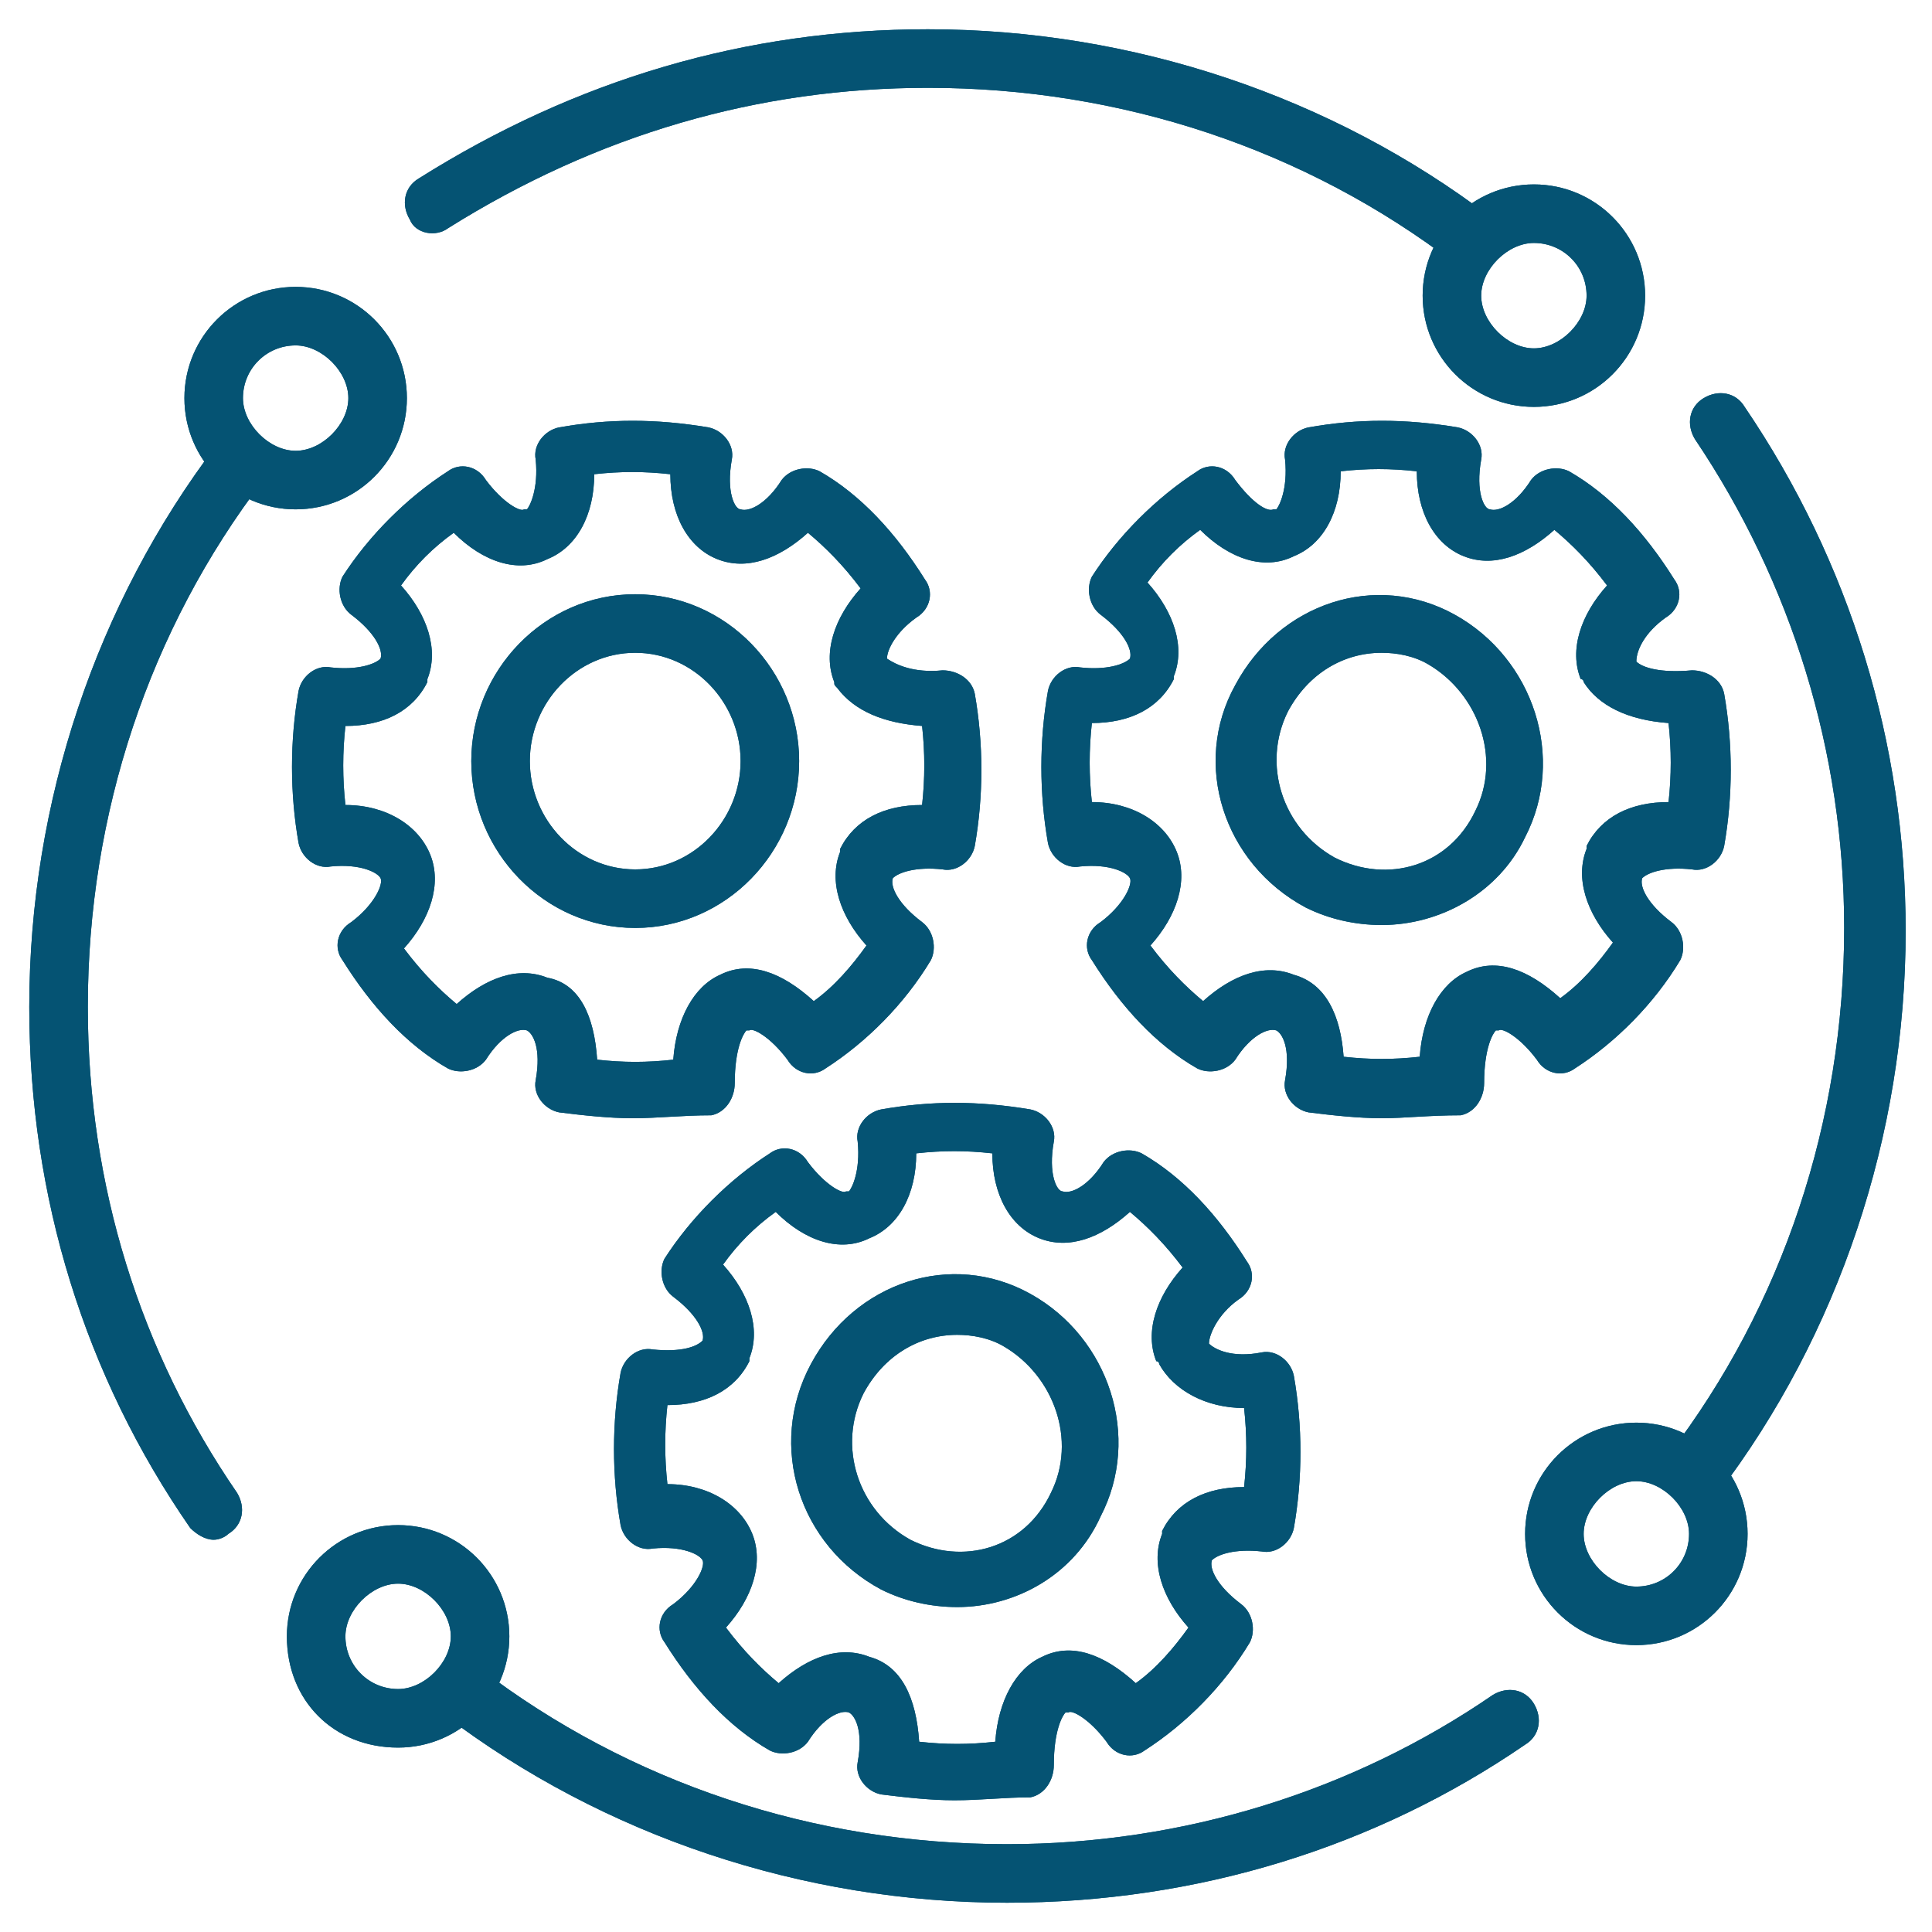 <svg xmlns="http://www.w3.org/2000/svg" xmlns:xlink="http://www.w3.org/1999/xlink" width="512" height="512" x="0" y="0" viewBox="0 0 66 66" style="enable-background:new 0 0 512 512" xml:space="preserve" class=""><g><path d="M50.3 9.2c-.2 0-.4-.1-.6-.2-5.1-3.9-11.4-6-18-6-5.8 0-11.3 1.6-16.4 4.8-.4.3-1.1.2-1.3-.3-.3-.5-.2-1.1.3-1.4C19.7 2.7 25.5 1 31.7 1c7 0 13.8 2.3 19.2 6.4.4.3.5 1 .2 1.4-.2.3-.5.4-.8.4z" fill="#055373" opacity="1" data-original="#000000"></path><path d="M52.4 13.9c-2.1 0-3.8-1.7-3.8-3.8s1.7-3.8 3.8-3.8 3.8 1.7 3.8 3.8-1.7 3.8-3.8 3.8zm0-5.6c-.9 0-1.8.9-1.8 1.8s.9 1.8 1.8 1.8 1.8-.9 1.8-1.8c0-1-.8-1.8-1.8-1.8zM34.4 65c-7 0-13.8-2.3-19.2-6.4-.4-.3-.5-1-.2-1.4s1-.5 1.4-.2c5.1 3.9 11.4 6 18 6 6 0 11.8-1.8 16.6-5.1.5-.3 1.1-.2 1.4.3s.2 1.1-.3 1.4C47 63.1 40.9 65 34.4 65z" fill="#055373" opacity="1" data-original="#000000"></path><path d="M13.6 59.7c-2.2 0-3.8-1.6-3.8-3.8 0-2.1 1.7-3.8 3.8-3.8s3.8 1.7 3.8 3.8-1.7 3.8-3.8 3.8zm0-5.6c-.9 0-1.8.9-1.8 1.8 0 1 .8 1.8 1.8 1.8.9 0 1.8-.9 1.8-1.8s-.9-1.8-1.8-1.8zM7.3 52.6c-.3 0-.6-.2-.8-.4C2.9 47 1 40.9 1 34.4c0-7 2.3-13.8 6.4-19.2.3-.4 1-.5 1.4-.2s.5 1 .2 1.4c-3.9 5.1-6 11.4-6 18C3 40.5 4.8 46.2 8.1 51c.3.5.2 1.1-.3 1.4-.1.1-.3.2-.5.2z" fill="#055373" opacity="1" data-original="#000000"></path><path d="M10.1 17.4c-2.1 0-3.8-1.7-3.8-3.8S8 9.8 10.1 9.8s3.8 1.7 3.8 3.8-1.7 3.8-3.8 3.8zm0-5.6c-1 0-1.8.8-1.8 1.8 0 .9.9 1.8 1.8 1.8s1.8-.9 1.8-1.8-.9-1.8-1.8-1.8zM57.8 51.3c-.2 0-.4-.1-.6-.2-.4-.3-.5-1-.2-1.4 3.9-5.1 6-11.4 6-18 0-6-1.8-11.8-5.1-16.7-.3-.5-.2-1.1.3-1.4s1.1-.2 1.4.3c3.6 5.3 5.5 11.5 5.5 17.9 0 7-2.3 13.8-6.4 19.2-.3.2-.6.3-.9.3z" fill="#055373" opacity="1" data-original="#000000"></path><path d="M55.9 56.2c-2.1 0-3.8-1.7-3.8-3.8s1.7-3.8 3.8-3.8 3.8 1.7 3.8 3.8-1.7 3.8-3.8 3.8zm0-5.6c-.9 0-1.8.9-1.8 1.8s.9 1.8 1.8 1.8c1 0 1.8-.8 1.8-1.8 0-.9-.9-1.8-1.8-1.8zM32.6 61.5c-.8 0-1.7-.1-2.5-.2-.5-.1-.9-.6-.8-1.1.2-1.1-.1-1.6-.3-1.7-.3-.1-.9.2-1.4 1-.3.4-.9.5-1.3.3-1.4-.8-2.6-2.1-3.6-3.7-.3-.4-.2-1 .3-1.3.8-.6 1.1-1.3 1-1.5s-.7-.5-1.7-.4c-.5.1-1-.3-1.1-.8-.3-1.7-.3-3.5 0-5.2.1-.5.6-.9 1.1-.8 1 .1 1.5-.1 1.7-.3.1-.3-.2-.9-1-1.5-.4-.3-.5-.9-.3-1.3.9-1.4 2.2-2.7 3.6-3.6.4-.3 1-.2 1.3.3.6.8 1.2 1.1 1.3 1h.1c.1-.1.4-.7.3-1.7-.1-.5.3-1 .8-1.1 1.7-.3 3.3-.3 5.1 0 .5.1.9.6.8 1.1-.2 1.1.1 1.7.3 1.7.3.1.9-.2 1.4-1 .3-.4.9-.5 1.3-.3 1.4.8 2.6 2.1 3.6 3.7.3.4.2 1-.3 1.3-.7.5-1 1.2-1 1.5.2.2.8.5 1.8.3.5-.1 1 .3 1.1.8.3 1.7.3 3.5 0 5.2-.1.5-.6.9-1.1.8-.9-.1-1.5.1-1.7.3-.1.3.2.9 1 1.5.4.3.5.9.3 1.3-.9 1.5-2.2 2.8-3.6 3.7-.4.3-1 .2-1.3-.3-.6-.8-1.2-1.1-1.3-1h-.1c-.1.1-.4.6-.4 1.8 0 .5-.3 1-.8 1.1-.9 0-1.7.1-2.6.1zm-1.2-2c.9.1 1.7.1 2.6 0 .1-1.4.7-2.5 1.6-2.9 1-.5 2.1-.1 3.2.9.7-.5 1.3-1.2 1.8-1.9-.9-1-1.3-2.2-.9-3.2v-.1c.5-1 1.5-1.5 2.8-1.5.1-.9.1-1.8 0-2.7-1.3 0-2.4-.6-2.9-1.5 0 0 0-.1-.1-.1-.4-1 0-2.2.9-3.2-.6-.8-1.2-1.4-1.8-1.9-1 .9-2.1 1.3-3.1.9s-1.6-1.5-1.6-2.9c-.9-.1-1.7-.1-2.6 0 0 1.4-.6 2.5-1.6 2.9-1 .5-2.2.1-3.2-.9-.7.5-1.3 1.1-1.8 1.8.9 1 1.3 2.2.9 3.2v.1c-.5 1-1.5 1.5-2.8 1.5-.1.9-.1 1.8 0 2.7 1.4 0 2.5.7 2.9 1.7s0 2.2-.9 3.2c.6.8 1.2 1.4 1.8 1.9 1-.9 2.1-1.3 3.1-.9 1.1.3 1.6 1.4 1.7 2.9z" fill="#055373" opacity="1" data-original="#000000"></path><path d="M32.7 54.9c-.9 0-1.8-.2-2.6-.6-2.8-1.5-3.9-4.9-2.4-7.7s4.8-3.9 7.5-2.4 3.8 4.9 2.4 7.6c-.9 2-2.9 3.1-4.9 3.1zm0-9.3c-1.3 0-2.5.7-3.2 2-.9 1.8-.2 4 1.6 5 1.8.9 3.9.3 4.8-1.6.9-1.8.1-4-1.6-5-.5-.3-1.1-.4-1.6-.4zM21.6 38.2c-.8 0-1.7-.1-2.5-.2-.5-.1-.9-.6-.8-1.1.2-1.1-.1-1.6-.3-1.7-.3-.1-.9.2-1.4 1-.3.4-.9.5-1.3.3-1.4-.8-2.6-2.1-3.6-3.7-.3-.4-.2-1 .3-1.3.8-.6 1.1-1.3 1-1.5s-.7-.5-1.7-.4c-.5.1-1-.3-1.1-.8-.3-1.7-.3-3.5 0-5.2.1-.5.6-.9 1.1-.8.9.1 1.5-.1 1.7-.3.1-.3-.2-.9-1-1.5-.4-.3-.5-.9-.3-1.3.9-1.4 2.2-2.7 3.6-3.6.4-.3 1-.2 1.3.3.6.8 1.2 1.1 1.3 1h.1c.1-.1.4-.7.3-1.7-.1-.5.3-1 .8-1.1 1.7-.3 3.3-.3 5.1 0 .5.1.9.6.8 1.1-.2 1.1.1 1.7.3 1.7.3.1.9-.2 1.4-1 .3-.4.9-.5 1.3-.3 1.4.8 2.6 2.1 3.6 3.7.3.4.2 1-.3 1.3-.7.5-1 1.1-1 1.4.3.2.9.5 1.9.4.5 0 1 .3 1.1.8.3 1.7.3 3.5 0 5.2-.1.5-.6.9-1.1.8-.9-.1-1.5.1-1.7.3-.1.3.2.9 1 1.5.4.3.5.9.3 1.3-.9 1.5-2.2 2.8-3.6 3.7-.4.3-1 .2-1.3-.3-.6-.8-1.2-1.1-1.3-1h-.1c-.1.1-.4.6-.4 1.8 0 .5-.3 1-.8 1.1-1 0-1.8.1-2.7.1zm-1.2-2c.9.1 1.7.1 2.6 0 .1-1.4.7-2.5 1.6-2.9 1-.5 2.1-.1 3.2.9.7-.5 1.3-1.2 1.8-1.9-.9-1-1.3-2.2-.9-3.2V29c.5-1 1.5-1.5 2.8-1.5.1-.9.1-1.8 0-2.7-1.3-.1-2.3-.5-2.9-1.3-.1-.1-.1-.1-.1-.2-.4-1 0-2.2.9-3.2-.6-.8-1.2-1.4-1.8-1.9-1 .9-2.1 1.3-3.1.9s-1.6-1.5-1.6-2.9c-.9-.1-1.7-.1-2.6 0 0 1.4-.6 2.5-1.6 2.9-1 .5-2.2.1-3.2-.9-.7.5-1.3 1.1-1.8 1.8.9 1 1.3 2.2.9 3.2v.1c-.5 1-1.5 1.5-2.8 1.5-.1.9-.1 1.8 0 2.7 1.4 0 2.5.7 2.9 1.7s0 2.2-.9 3.2c.6.8 1.2 1.4 1.8 1.9 1-.9 2.1-1.3 3.1-.9 1.1.2 1.6 1.3 1.7 2.8z" fill="#055373" opacity="1" data-original="#000000"></path><path d="M21.7 31.7c-3.1 0-5.6-2.6-5.6-5.7s2.5-5.7 5.6-5.7 5.6 2.6 5.6 5.7-2.5 5.7-5.6 5.7zm0-9.4c-2 0-3.6 1.7-3.6 3.7s1.6 3.7 3.6 3.7 3.6-1.7 3.6-3.7-1.6-3.7-3.6-3.7zM47.2 38.2c-.8 0-1.7-.1-2.5-.2-.5-.1-.9-.6-.8-1.1.2-1.1-.1-1.6-.3-1.7-.3-.1-.9.2-1.4 1-.3.4-.9.5-1.3.3-1.4-.8-2.6-2.1-3.6-3.7-.3-.4-.2-1 .3-1.3.8-.6 1.1-1.3 1-1.5s-.7-.5-1.7-.4c-.5.1-1-.3-1.1-.8-.3-1.7-.3-3.5 0-5.2.1-.5.6-.9 1.1-.8.9.1 1.5-.1 1.7-.3.1-.3-.2-.9-1-1.5-.4-.3-.5-.9-.3-1.3.9-1.4 2.2-2.7 3.6-3.6.4-.3 1-.2 1.3.3.6.8 1.1 1.1 1.3 1h.1c.1-.1.4-.7.3-1.7-.1-.5.3-1 .8-1.1 1.7-.3 3.3-.3 5.1 0 .5.1.9.6.8 1.1-.2 1.1.1 1.7.3 1.7.3.1.9-.2 1.4-1 .3-.4.9-.5 1.3-.3 1.4.8 2.6 2.1 3.6 3.7.3.4.2 1-.3 1.3-.7.5-1 1.1-1 1.5.2.2.8.4 1.9.3.5 0 1 .3 1.1.8.3 1.7.3 3.5 0 5.2-.1.5-.6.9-1.1.8-.9-.1-1.5.1-1.7.3-.1.3.2.9 1 1.5.4.3.5.9.3 1.3-.9 1.5-2.2 2.8-3.6 3.7-.4.3-1 .2-1.3-.3-.6-.8-1.2-1.1-1.3-1h-.1c-.1.1-.4.6-.4 1.8 0 .5-.3 1-.8 1.1-1.1 0-1.9.1-2.7.1zm-1.3-2.1c.9.1 1.7.1 2.6 0 .1-1.4.7-2.5 1.6-2.9 1-.5 2.1-.1 3.2.9.7-.5 1.3-1.2 1.8-1.9-.9-1-1.3-2.2-.9-3.2v-.1c.5-1 1.5-1.5 2.8-1.5.1-.9.1-1.8 0-2.7-1.4-.1-2.4-.6-2.9-1.4 0 0 0-.1-.1-.1-.4-1 0-2.2.9-3.2-.6-.8-1.2-1.4-1.8-1.9-1 .9-2.1 1.3-3.1.9s-1.6-1.5-1.6-2.9c-.9-.1-1.7-.1-2.6 0 0 1.4-.6 2.5-1.6 2.9-1 .5-2.2.1-3.2-.9-.7.5-1.3 1.1-1.8 1.8.9 1 1.3 2.2.9 3.2v.1c-.5 1-1.5 1.5-2.8 1.5-.1.9-.1 1.8 0 2.7 1.4 0 2.5.7 2.9 1.7s0 2.2-.9 3.2c.6.8 1.2 1.4 1.8 1.9 1-.9 2.1-1.3 3.1-.9 1.1.3 1.6 1.4 1.7 2.8z" fill="#055373" opacity="1" data-original="#000000"></path><path d="M47.2 31.6c-.9 0-1.8-.2-2.6-.6-2.8-1.5-3.9-4.9-2.4-7.6 1.5-2.8 4.8-3.9 7.5-2.4s3.8 4.9 2.4 7.6c-.9 1.9-2.9 3-4.9 3zm0-9.3c-1.3 0-2.5.7-3.2 2-.9 1.8-.2 4 1.6 5 1.8.9 3.9.3 4.8-1.6.9-1.8.1-4-1.6-5-.5-.3-1.1-.4-1.6-.4zM50.3 9.2c-.2 0-.4-.1-.6-.2-5.1-3.9-11.4-6-18-6-5.8 0-11.3 1.6-16.4 4.8-.4.3-1.1.2-1.3-.3-.3-.5-.2-1.1.3-1.4C19.7 2.7 25.5 1 31.7 1c7 0 13.8 2.3 19.2 6.4.4.3.5 1 .2 1.4-.2.3-.5.4-.8.4z" fill="#055373" opacity="1" data-original="#000000"></path><path d="M52.4 13.9c-2.1 0-3.8-1.7-3.8-3.8s1.7-3.8 3.8-3.8 3.8 1.7 3.8 3.8-1.7 3.8-3.8 3.8zm0-5.6c-.9 0-1.8.9-1.8 1.8s.9 1.8 1.8 1.8 1.8-.9 1.8-1.8c0-1-.8-1.8-1.8-1.8zM34.4 65c-7 0-13.8-2.3-19.2-6.4-.4-.3-.5-1-.2-1.4s1-.5 1.4-.2c5.1 3.9 11.4 6 18 6 6 0 11.8-1.8 16.6-5.1.5-.3 1.1-.2 1.4.3s.2 1.1-.3 1.4C47 63.1 40.9 65 34.4 65z" fill="#055373" opacity="1" data-original="#000000"></path><path d="M13.6 59.7c-2.2 0-3.8-1.6-3.8-3.8 0-2.1 1.7-3.8 3.8-3.8s3.8 1.7 3.8 3.8-1.7 3.8-3.8 3.8zm0-5.6c-.9 0-1.8.9-1.8 1.8 0 1 .8 1.8 1.8 1.8.9 0 1.8-.9 1.8-1.8s-.9-1.8-1.8-1.8zM7.3 52.6c-.3 0-.6-.2-.8-.4C2.9 47 1 40.9 1 34.4c0-7 2.3-13.8 6.4-19.2.3-.4 1-.5 1.4-.2s.5 1 .2 1.4c-3.9 5.1-6 11.4-6 18C3 40.5 4.8 46.2 8.1 51c.3.5.2 1.1-.3 1.4-.1.1-.3.2-.5.2z" fill="#055373" opacity="1" data-original="#000000"></path><path d="M10.1 17.4c-2.1 0-3.8-1.7-3.8-3.8S8 9.8 10.1 9.8s3.8 1.7 3.8 3.8-1.7 3.8-3.8 3.8zm0-5.6c-1 0-1.8.8-1.8 1.8 0 .9.9 1.8 1.8 1.8s1.8-.9 1.8-1.8-.9-1.8-1.8-1.8zM57.8 51.3c-.2 0-.4-.1-.6-.2-.4-.3-.5-1-.2-1.4 3.9-5.1 6-11.4 6-18 0-6-1.8-11.8-5.1-16.7-.3-.5-.2-1.1.3-1.4s1.1-.2 1.4.3c3.6 5.3 5.5 11.5 5.5 17.9 0 7-2.3 13.8-6.4 19.2-.3.2-.6.3-.9.3z" fill="#055373" opacity="1" data-original="#000000"></path><path d="M55.9 56.2c-2.1 0-3.8-1.7-3.8-3.8s1.7-3.8 3.8-3.8 3.8 1.7 3.8 3.8-1.7 3.8-3.8 3.8zm0-5.6c-.9 0-1.8.9-1.8 1.8s.9 1.8 1.8 1.8c1 0 1.8-.8 1.8-1.8 0-.9-.9-1.8-1.8-1.8zM32.6 61.5c-.8 0-1.7-.1-2.5-.2-.5-.1-.9-.6-.8-1.1.2-1.1-.1-1.6-.3-1.7-.3-.1-.9.2-1.4 1-.3.4-.9.5-1.3.3-1.4-.8-2.6-2.1-3.6-3.7-.3-.4-.2-1 .3-1.3.8-.6 1.1-1.3 1-1.5s-.7-.5-1.7-.4c-.5.1-1-.3-1.1-.8-.3-1.7-.3-3.5 0-5.2.1-.5.6-.9 1.1-.8 1 .1 1.5-.1 1.7-.3.1-.3-.2-.9-1-1.5-.4-.3-.5-.9-.3-1.3.9-1.4 2.2-2.7 3.6-3.6.4-.3 1-.2 1.3.3.6.8 1.2 1.1 1.3 1h.1c.1-.1.4-.7.3-1.7-.1-.5.3-1 .8-1.1 1.7-.3 3.3-.3 5.1 0 .5.1.9.6.8 1.1-.2 1.1.1 1.7.3 1.7.3.1.9-.2 1.4-1 .3-.4.9-.5 1.3-.3 1.4.8 2.6 2.1 3.6 3.7.3.4.2 1-.3 1.3-.7.5-1 1.2-1 1.5.2.2.8.5 1.8.3.5-.1 1 .3 1.1.8.3 1.7.3 3.5 0 5.2-.1.5-.6.9-1.1.8-.9-.1-1.5.1-1.7.3-.1.3.2.9 1 1.5.4.3.5.9.3 1.3-.9 1.5-2.2 2.8-3.6 3.7-.4.3-1 .2-1.3-.3-.6-.8-1.2-1.1-1.3-1h-.1c-.1.1-.4.6-.4 1.8 0 .5-.3 1-.8 1.1-.9 0-1.7.1-2.6.1zm-1.2-2c.9.1 1.7.1 2.6 0 .1-1.4.7-2.5 1.6-2.9 1-.5 2.1-.1 3.2.9.7-.5 1.3-1.2 1.8-1.9-.9-1-1.3-2.2-.9-3.2v-.1c.5-1 1.5-1.5 2.8-1.5.1-.9.1-1.8 0-2.7-1.3 0-2.4-.6-2.9-1.5 0 0 0-.1-.1-.1-.4-1 0-2.2.9-3.2-.6-.8-1.2-1.4-1.8-1.9-1 .9-2.1 1.3-3.1.9s-1.6-1.5-1.6-2.9c-.9-.1-1.7-.1-2.6 0 0 1.4-.6 2.5-1.6 2.9-1 .5-2.2.1-3.2-.9-.7.5-1.3 1.1-1.8 1.8.9 1 1.3 2.2.9 3.2v.1c-.5 1-1.5 1.5-2.8 1.5-.1.9-.1 1.8 0 2.7 1.4 0 2.5.7 2.9 1.7s0 2.2-.9 3.2c.6.8 1.2 1.4 1.8 1.9 1-.9 2.1-1.3 3.1-.9 1.1.3 1.6 1.4 1.7 2.9z" fill="#055373" opacity="1" data-original="#000000"></path><path d="M32.7 54.9c-.9 0-1.8-.2-2.6-.6-2.8-1.5-3.9-4.9-2.4-7.7s4.8-3.9 7.5-2.4 3.8 4.9 2.4 7.6c-.9 2-2.9 3.1-4.9 3.1zm0-9.3c-1.3 0-2.5.7-3.2 2-.9 1.8-.2 4 1.6 5 1.8.9 3.9.3 4.8-1.6.9-1.8.1-4-1.6-5-.5-.3-1.1-.4-1.6-.4zM21.6 38.2c-.8 0-1.7-.1-2.5-.2-.5-.1-.9-.6-.8-1.1.2-1.1-.1-1.6-.3-1.7-.3-.1-.9.2-1.4 1-.3.4-.9.5-1.3.3-1.4-.8-2.6-2.1-3.6-3.7-.3-.4-.2-1 .3-1.3.8-.6 1.1-1.3 1-1.5s-.7-.5-1.7-.4c-.5.1-1-.3-1.1-.8-.3-1.7-.3-3.5 0-5.2.1-.5.6-.9 1.1-.8.9.1 1.5-.1 1.7-.3.1-.3-.2-.9-1-1.5-.4-.3-.5-.9-.3-1.3.9-1.4 2.2-2.7 3.6-3.6.4-.3 1-.2 1.3.3.6.8 1.2 1.1 1.3 1h.1c.1-.1.4-.7.3-1.7-.1-.5.3-1 .8-1.1 1.7-.3 3.3-.3 5.1 0 .5.1.9.6.8 1.1-.2 1.1.1 1.7.3 1.7.3.1.9-.2 1.4-1 .3-.4.9-.5 1.3-.3 1.4.8 2.6 2.1 3.6 3.7.3.4.2 1-.3 1.3-.7.5-1 1.1-1 1.4.3.2.9.5 1.9.4.5 0 1 .3 1.1.8.3 1.7.3 3.5 0 5.2-.1.5-.6.9-1.1.8-.9-.1-1.5.1-1.7.3-.1.3.2.9 1 1.5.4.3.5.9.3 1.3-.9 1.5-2.2 2.8-3.6 3.7-.4.3-1 .2-1.3-.3-.6-.8-1.2-1.1-1.3-1h-.1c-.1.1-.4.6-.4 1.8 0 .5-.3 1-.8 1.1-1 0-1.8.1-2.7.1zm-1.2-2c.9.1 1.7.1 2.6 0 .1-1.4.7-2.5 1.6-2.9 1-.5 2.1-.1 3.2.9.7-.5 1.3-1.2 1.8-1.9-.9-1-1.3-2.2-.9-3.2V29c.5-1 1.5-1.5 2.8-1.5.1-.9.1-1.8 0-2.7-1.3-.1-2.3-.5-2.9-1.3-.1-.1-.1-.1-.1-.2-.4-1 0-2.2.9-3.2-.6-.8-1.2-1.4-1.8-1.9-1 .9-2.1 1.3-3.1.9s-1.6-1.5-1.6-2.9c-.9-.1-1.7-.1-2.6 0 0 1.4-.6 2.5-1.6 2.9-1 .5-2.2.1-3.2-.9-.7.5-1.3 1.1-1.8 1.8.9 1 1.3 2.2.9 3.2v.1c-.5 1-1.5 1.5-2.8 1.5-.1.9-.1 1.8 0 2.7 1.4 0 2.5.7 2.9 1.7s0 2.2-.9 3.2c.6.8 1.2 1.4 1.8 1.9 1-.9 2.1-1.3 3.1-.9 1.1.2 1.6 1.3 1.7 2.8z" fill="#055373" opacity="1" data-original="#000000"></path><path d="M21.7 31.7c-3.1 0-5.6-2.6-5.6-5.7s2.5-5.7 5.6-5.7 5.6 2.6 5.6 5.7-2.5 5.7-5.6 5.7zm0-9.4c-2 0-3.6 1.7-3.6 3.7s1.6 3.7 3.6 3.7 3.6-1.7 3.6-3.7-1.6-3.7-3.6-3.7zM47.2 38.2c-.8 0-1.7-.1-2.5-.2-.5-.1-.9-.6-.8-1.1.2-1.1-.1-1.6-.3-1.7-.3-.1-.9.2-1.4 1-.3.4-.9.5-1.3.3-1.4-.8-2.6-2.1-3.6-3.7-.3-.4-.2-1 .3-1.3.8-.6 1.1-1.3 1-1.5s-.7-.5-1.7-.4c-.5.1-1-.3-1.1-.8-.3-1.7-.3-3.5 0-5.2.1-.5.6-.9 1.1-.8.9.1 1.5-.1 1.7-.3.1-.3-.2-.9-1-1.5-.4-.3-.5-.9-.3-1.3.9-1.4 2.2-2.7 3.6-3.6.4-.3 1-.2 1.3.3.6.8 1.1 1.1 1.3 1h.1c.1-.1.4-.7.3-1.7-.1-.5.3-1 .8-1.1 1.7-.3 3.3-.3 5.1 0 .5.1.9.6.8 1.1-.2 1.1.1 1.7.3 1.7.3.1.9-.2 1.4-1 .3-.4.9-.5 1.3-.3 1.4.8 2.6 2.1 3.6 3.7.3.4.2 1-.3 1.3-.7.5-1 1.1-1 1.5.2.2.8.4 1.9.3.5 0 1 .3 1.1.8.3 1.7.3 3.5 0 5.2-.1.5-.6.9-1.1.8-.9-.1-1.5.1-1.7.3-.1.3.2.9 1 1.5.4.3.5.9.3 1.3-.9 1.5-2.2 2.8-3.6 3.7-.4.3-1 .2-1.3-.3-.6-.8-1.2-1.1-1.3-1h-.1c-.1.1-.4.6-.4 1.8 0 .5-.3 1-.8 1.1-1.1 0-1.9.1-2.7.1zm-1.3-2.1c.9.1 1.7.1 2.6 0 .1-1.4.7-2.5 1.6-2.9 1-.5 2.1-.1 3.2.9.7-.5 1.3-1.2 1.8-1.9-.9-1-1.3-2.2-.9-3.2v-.1c.5-1 1.5-1.5 2.8-1.5.1-.9.1-1.8 0-2.7-1.4-.1-2.4-.6-2.9-1.4 0 0 0-.1-.1-.1-.4-1 0-2.2.9-3.2-.6-.8-1.2-1.4-1.8-1.9-1 .9-2.1 1.3-3.1.9s-1.6-1.5-1.6-2.9c-.9-.1-1.7-.1-2.6 0 0 1.4-.6 2.5-1.6 2.9-1 .5-2.2.1-3.2-.9-.7.5-1.3 1.1-1.8 1.8.9 1 1.3 2.2.9 3.2v.1c-.5 1-1.5 1.5-2.8 1.5-.1.9-.1 1.8 0 2.7 1.4 0 2.5.7 2.9 1.7s0 2.2-.9 3.2c.6.8 1.2 1.4 1.8 1.9 1-.9 2.1-1.3 3.1-.9 1.1.3 1.6 1.4 1.7 2.8z" fill="#055373" opacity="1" data-original="#000000"></path><path d="M47.2 31.6c-.9 0-1.8-.2-2.6-.6-2.8-1.5-3.9-4.9-2.4-7.6 1.5-2.8 4.8-3.9 7.5-2.4s3.8 4.9 2.4 7.6c-.9 1.9-2.9 3-4.9 3zm0-9.3c-1.3 0-2.5.7-3.2 2-.9 1.8-.2 4 1.6 5 1.8.9 3.9.3 4.8-1.6.9-1.8.1-4-1.6-5-.5-.3-1.1-.4-1.6-.4z" fill="#055373" opacity="1" data-original="#000000"></path></g></svg>